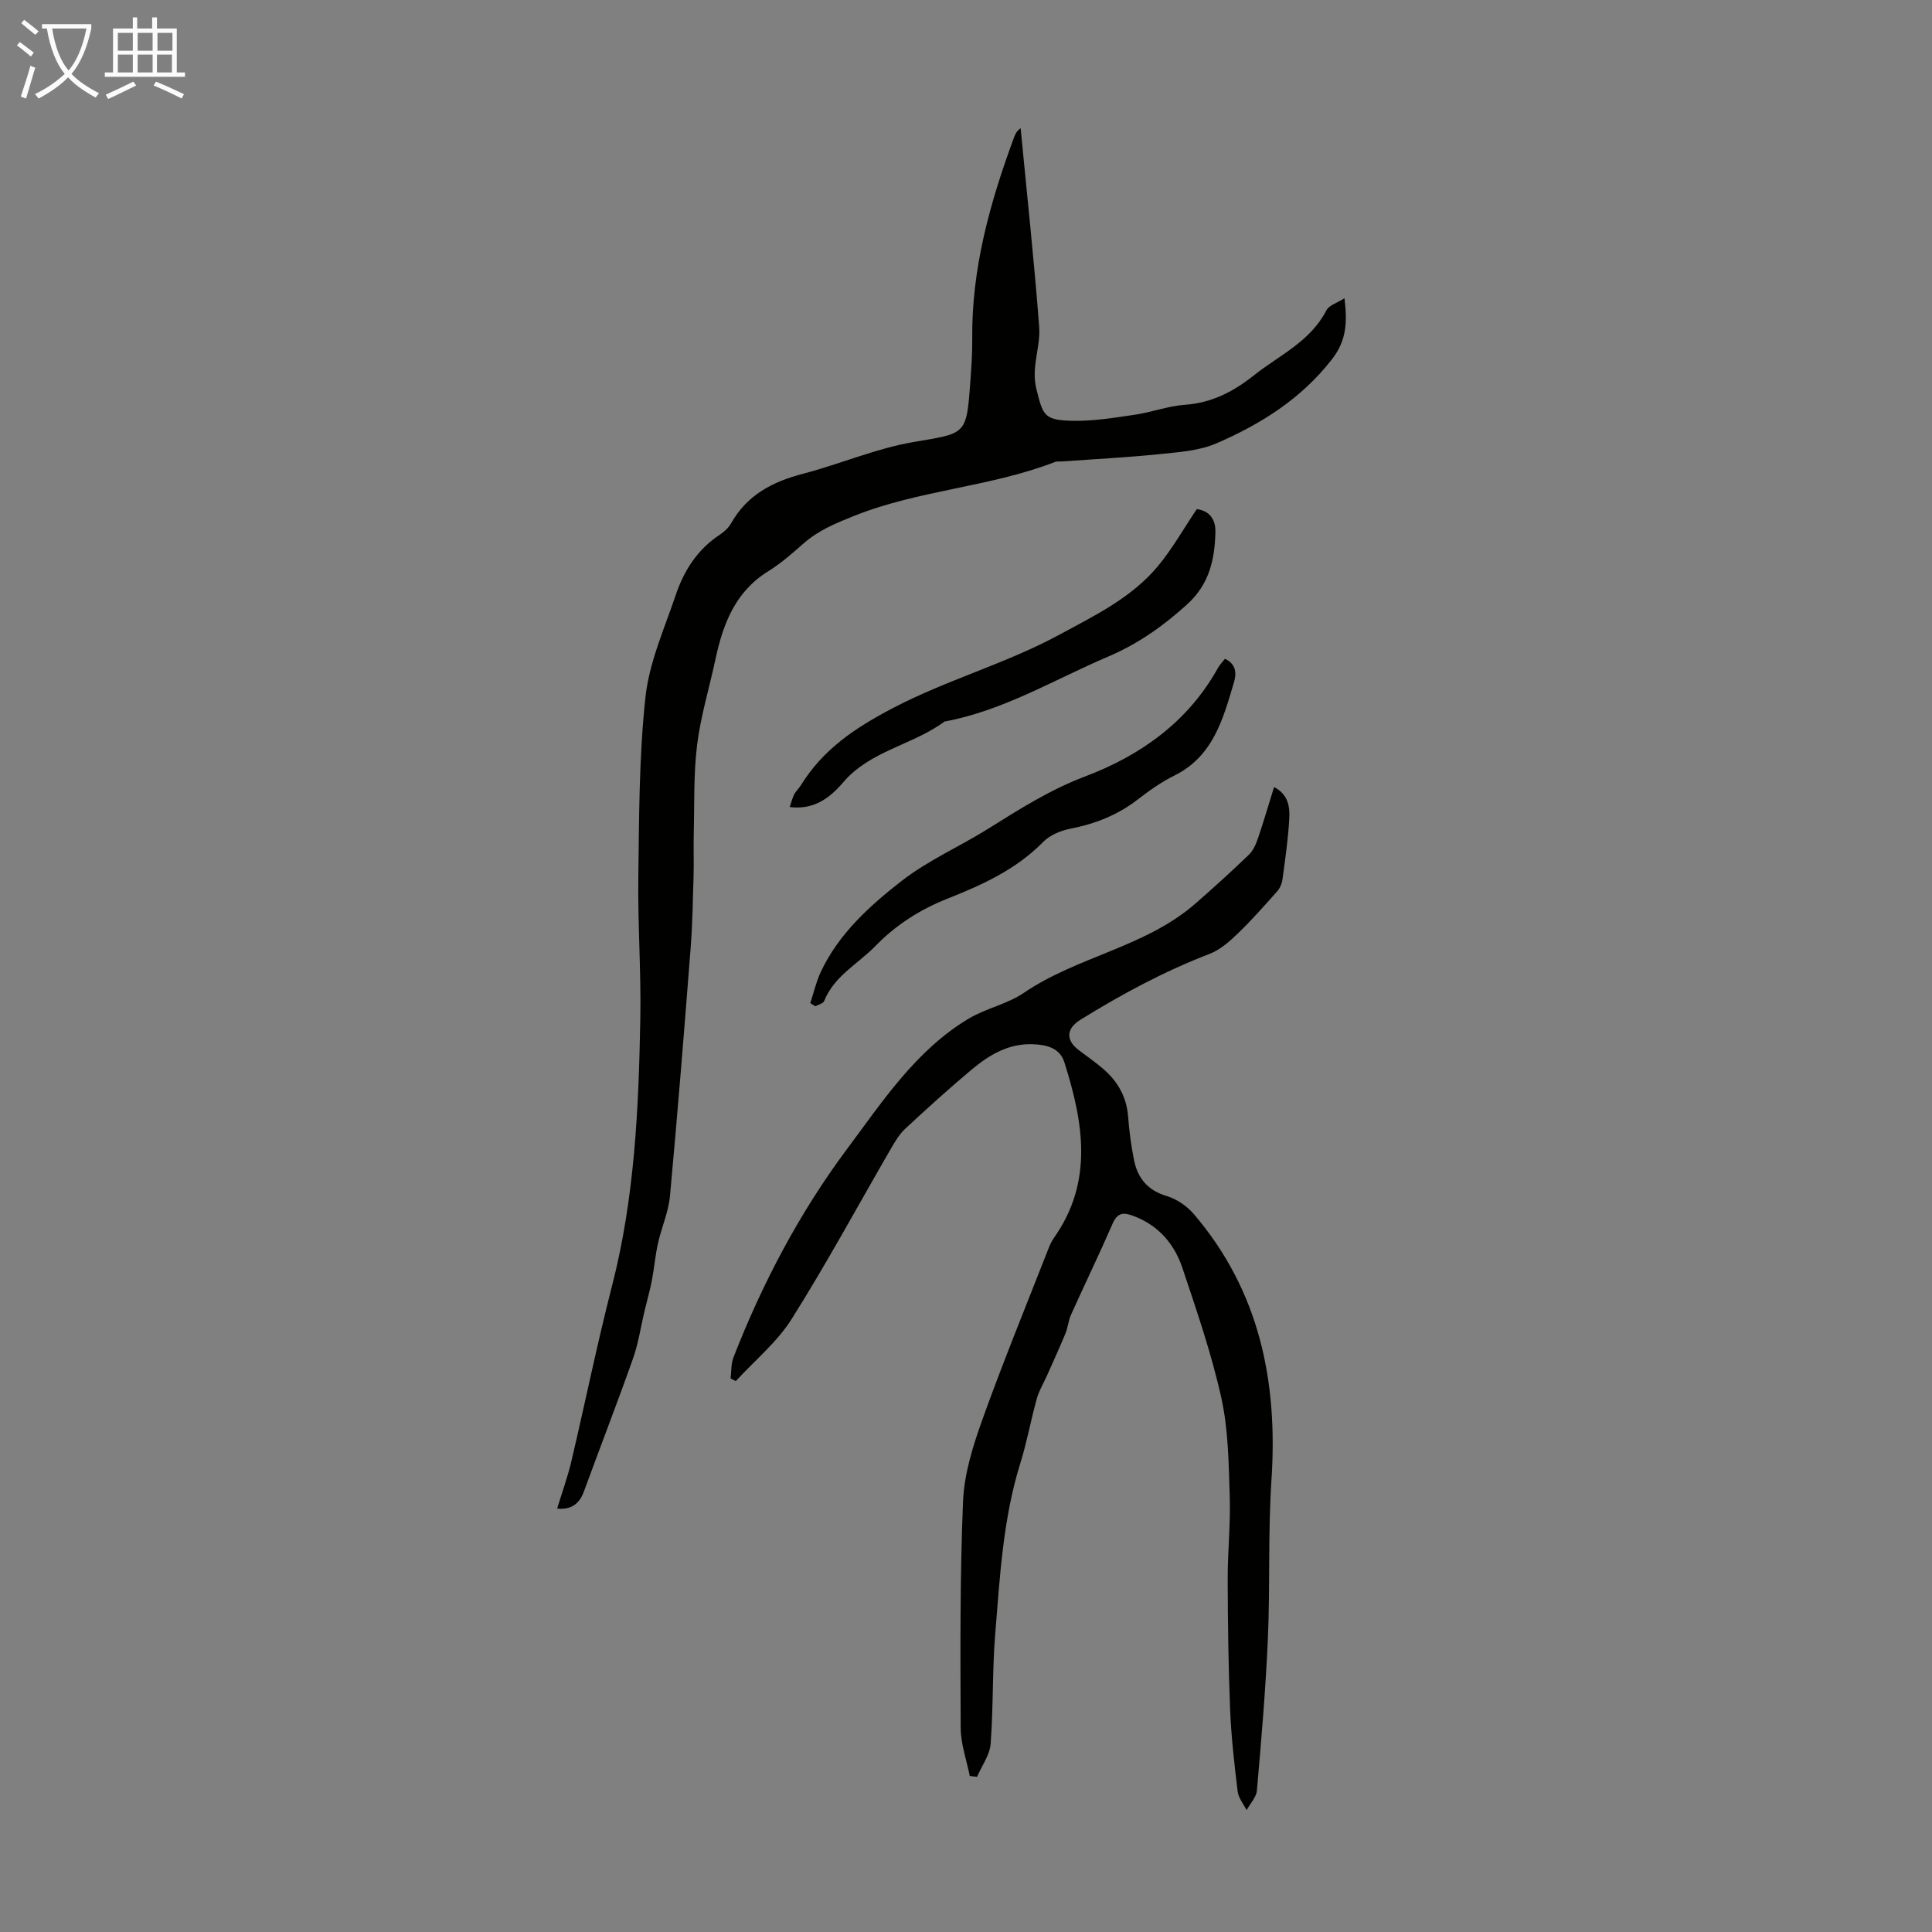 <svg enable-background="new 0 0 400 400" viewBox="0 0 400 400" xmlns="http://www.w3.org/2000/svg"><rect x="0" y="0" width="400" height="400" fill="#808080" stroke="none"/><path d="m6.4 11.7c-1-.8-1.9-1.6-2.9-2.3l.6-.7c.9.7 1.9 1.4 2.9 2.2zm-2.1 8.3c.7-2.1 1.4-4.2 2-6.4.2.1.6.3 1 .4-.7 2.3-1.3 4.4-1.9 6.4zm3-12.8c-1.1-.9-2.1-1.7-2.9-2.4l.6-.7c1 .8 2 1.5 3 2.4zm1.4-1.3v-.9h10.2v.9c-.9 4.2-2.3 7.3-4.1 9.4 1.3 1.4 3.2 2.7 5.7 4-.2.2-.4.5-.7.9-2.5-1.4-4.4-2.7-5.7-4.2-1.4 1.5-3.5 3-6.1 4.4 0 0 0 0-.1-.1-.3-.4-.5-.7-.7-.8 2.7-1.3 4.7-2.8 6.2-4.2-1.8-2.2-3-5.3-3.7-9.4zm9.2 0h-7.1c.6 3.8 1.7 6.7 3.4 8.7 1.7-2 2.9-4.8 3.7-8.7z" fill="#fafbfa"/><path d="m31.6 3.6h.9v2.3h4.1v9.1h1.7v.9h-16.6v-.9h1.7v-9.1h4.1v-2.3h.9v2.3h3.1v-2.3zm-4 13.3.6.8c-1.9.9-3.8 1.9-5.8 2.8-.2-.3-.3-.6-.5-.9 2-.9 3.9-1.8 5.7-2.7zm-3.2-10.1v3.7h3.1v-3.7zm0 4.5v3.7h3.1v-3.7zm4.1-4.5v3.7h3.1v-3.7zm0 4.5v3.7h3.1v-3.7zm9.1 9.1c-2.1-1.1-4.1-2-5.8-2.7l.5-.8c2.2.9 4.1 1.8 5.8 2.6zm-1.9-13.6h-3.1v3.7h3.1zm-3.2 4.5v3.7h3.1v-3.7z" fill="#fafbfa"/><g fill="#010100"><path d="m115.35 312.33c1.05-3.43 2.16-6.49 2.91-9.63 2.87-12.17 5.36-24.44 8.47-36.54 4.67-18.15 5.5-36.68 5.84-55.24.18-9.82-.55-19.66-.41-29.49.17-12.39.14-24.84 1.48-37.13.78-7.19 3.92-14.16 6.27-21.13 1.7-5.06 4.52-9.45 9.14-12.48.91-.6 1.8-1.43 2.33-2.37 3.31-5.87 8.6-8.6 14.9-10.24 7.65-2 15.05-5.22 22.79-6.55 10.9-1.87 11.02-1.34 11.81-12.28.22-3.01.44-6.04.41-9.05-.16-14.55 3.67-28.26 8.65-41.74.25-.68.57-1.35 1.37-1.92 1.31 13.71 2.8 27.4 3.84 41.13.32 4.22-1.71 8.35-.58 12.86 1.37 5.46 1.59 6.45 7.34 6.59 4.31.11 8.66-.61 12.95-1.24 3.53-.51 6.98-1.83 10.51-2.08 5.51-.39 9.97-2.71 14.17-6.04 5.29-4.2 11.75-7.03 15.07-13.5.54-1.06 2.22-1.53 3.75-2.51.6 5.01.45 8.75-2.64 12.7-6.38 8.17-14.7 13.37-23.87 17.34-3.58 1.55-7.79 1.82-11.76 2.23-6.67.69-13.38 1.02-20.07 1.51-.56.04-1.17-.06-1.66.14-13.42 5.19-28.07 5.77-41.48 11.12-3.78 1.51-7.37 2.98-10.45 5.67-2.35 2.06-4.73 4.18-7.37 5.81-6.85 4.24-9.37 10.91-10.94 18.26-1.26 5.9-3.05 11.72-3.79 17.68-.76 6.15-.54 12.42-.7 18.64-.07 2.77.05 5.55-.03 8.33-.15 5.03-.22 10.07-.61 15.09-1.33 17.13-2.7 34.25-4.28 51.36-.3 3.29-1.74 6.46-2.47 9.73-.58 2.59-.8 5.25-1.3 7.86-.39 2.03-.98 4.03-1.46 6.05-.8 3.35-1.29 6.8-2.43 10.02-3.27 9.25-6.83 18.4-10.2 27.62-1.08 2.93-3.19 3.68-5.5 3.42z"/><path d="m200.78 367.7c-.66-3.31-1.86-6.62-1.88-9.94-.07-15.66-.16-31.33.49-46.96.24-5.68 2.05-11.44 3.99-16.86 4.25-11.86 9.04-23.53 13.63-35.27.32-.83.69-1.67 1.2-2.39 8.24-11.66 6.07-23.96 2.17-36.31-.95-3-3.62-3.65-6.47-3.77-5.06-.22-9.08 2.19-12.72 5.23-4.72 3.95-9.28 8.09-13.79 12.28-1.19 1.1-2.07 2.6-2.9 4.03-6.84 11.79-13.32 23.8-20.58 35.32-3.03 4.82-7.67 8.62-11.58 12.88-.36-.18-.72-.36-1.08-.54.18-1.46.08-3.02.59-4.35 5.99-15.39 13.72-30.03 23.52-43.16 7.29-9.77 14.23-20.42 25.13-26.96 3.6-2.16 8.02-3.03 11.47-5.37 11.12-7.56 25.14-9.45 35.46-18.43 3.79-3.3 7.52-6.69 11.14-10.17.9-.87 1.47-2.2 1.89-3.43 1.18-3.46 2.2-6.97 3.32-10.58 2.96 1.53 3.28 4.1 3.15 6.5-.22 4.23-.85 8.44-1.41 12.65-.11.84-.51 1.78-1.07 2.41-2.65 2.98-5.28 5.98-8.15 8.74-1.73 1.67-3.69 3.4-5.87 4.24-9.41 3.62-18.22 8.35-26.75 13.65-2.95 1.83-3.08 4.22-.28 6.32 1.7 1.28 3.45 2.5 5.05 3.88 2.99 2.58 4.8 5.78 5.11 9.83.23 3 .63 6.01 1.22 8.97.75 3.77 2.82 6.31 6.78 7.49 2.09.62 4.22 2.1 5.64 3.77 13.58 15.92 17.4 34.65 16.04 55.04-.72 10.92-.26 21.92-.74 32.86-.46 10.48-1.36 20.95-2.27 31.4-.12 1.41-1.4 2.72-2.14 4.07-.64-1.29-1.69-2.54-1.85-3.89-.68-5.64-1.33-11.31-1.56-16.98-.36-8.92-.47-17.86-.5-26.79-.02-5.79.61-11.59.42-17.37-.22-6.79-.28-13.72-1.73-20.29-2.02-9.12-5.09-18.04-8.06-26.92-1.69-5.04-5.02-8.91-10.27-10.83-2-.73-3.21-.6-4.18 1.63-2.76 6.35-5.79 12.59-8.63 18.9-.54 1.2-.63 2.61-1.13 3.83-1.21 2.93-2.53 5.81-3.82 8.71-.71 1.6-1.66 3.14-2.12 4.8-1.23 4.41-2.03 8.94-3.39 13.3-3.61 11.54-4.25 23.5-5.22 35.4-.62 7.56-.37 15.19-.95 22.76-.18 2.34-1.83 4.56-2.81 6.84-.49-.07-1-.12-1.51-.17z"/><path d="m247.78 105.41c2.56.31 3.92 2.07 3.86 4.73-.14 5.68-1.23 10.8-5.9 15.03-4.96 4.49-10.19 8.17-16.35 10.79-11.17 4.76-21.68 11.18-33.84 13.43-6.58 4.88-15.37 5.99-21.01 12.62-2.66 3.12-6 5.73-11.04 5.08.35-1.02.54-1.86.93-2.61.35-.69.97-1.23 1.38-1.89 4.57-7.43 11.17-11.85 18.96-15.94 11.23-5.9 23.47-9.23 34.56-15.24 7.37-3.99 15.03-7.68 20.49-14.3 2.94-3.57 5.25-7.67 7.96-11.7z"/><path d="m167.76 207.68c.71-2.14 1.21-4.37 2.15-6.4 3.71-7.94 10.11-13.71 16.77-18.9 5.49-4.27 12.06-7.13 18.01-10.86 6.43-4.03 12.74-8.03 19.96-10.76 11.51-4.36 21.31-11.31 27.49-22.43.37-.66.92-1.22 1.46-1.93 2.36 1.06 2.42 3.06 1.89 4.83-2.26 7.6-4.29 15.36-12.37 19.35-2.69 1.33-5.19 3.11-7.57 4.95-4.17 3.23-8.83 5.05-13.97 6.05-1.98.39-4.21 1.31-5.59 2.72-5.57 5.69-12.57 8.88-19.74 11.72-5.72 2.26-10.73 5.44-14.99 9.83-3.62 3.72-8.56 6.21-10.63 11.41-.21.52-1.21.73-1.84 1.08-.34-.22-.69-.44-1.03-.66z"/></g></svg>
